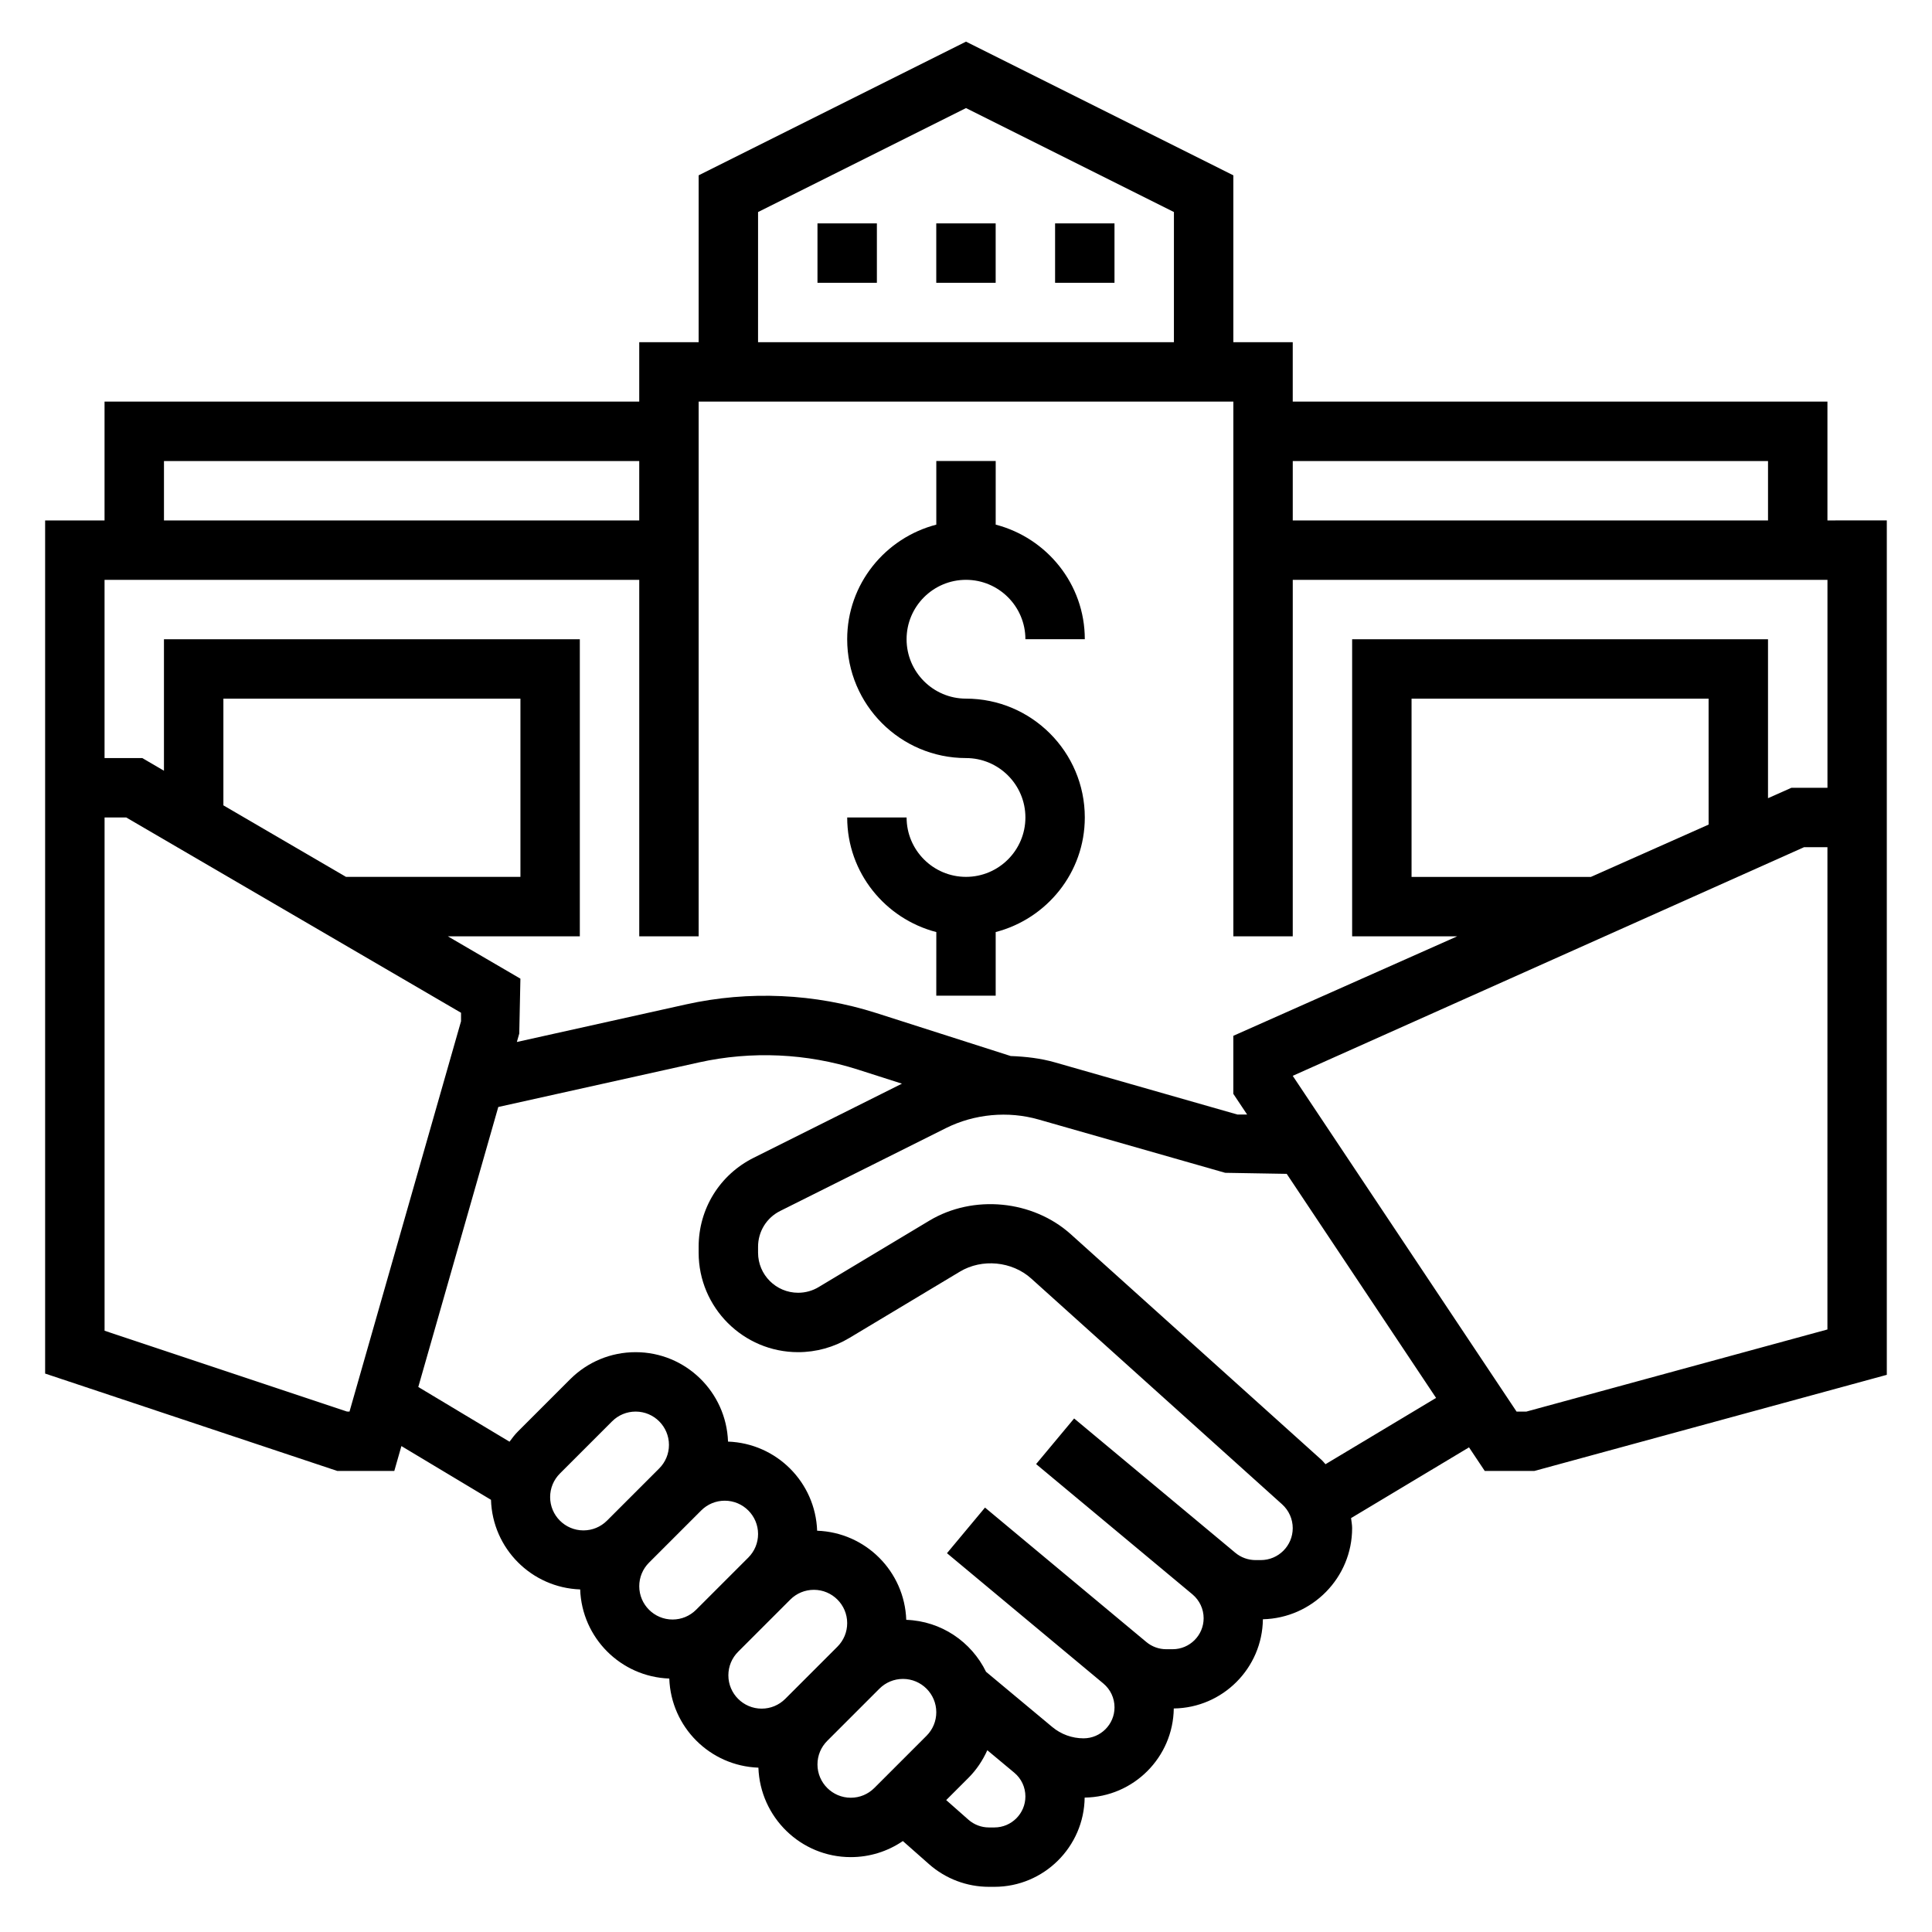 <?xml version="1.0" encoding="UTF-8"?>
<!-- Uploaded to: SVG Repo, www.svgrepo.com, Generator: SVG Repo Mixer Tools -->
<svg fill="#000000" width="800px" height="800px" version="1.1" viewBox="144 144 512 512" xmlns="http://www.w3.org/2000/svg">
 <g>
  <path d="m400 297.66c8.684 0 15.742 7.062 15.742 15.742h15.742c0-14.625-10.078-26.852-23.617-30.371l0.004-16.859h-15.742v16.863c-13.539 3.519-23.617 15.742-23.617 30.371 0 17.367 14.121 31.488 31.488 31.488 8.684 0 15.742 7.062 15.742 15.742 0 8.684-7.062 15.742-15.742 15.742-8.684 0-15.742-7.062-15.742-15.742h-15.742c0 14.625 10.078 26.852 23.617 30.371l-0.008 16.859h15.742v-16.863c13.539-3.519 23.617-15.742 23.617-30.371 0-17.367-14.121-31.488-31.488-31.488-8.684 0-15.742-7.062-15.742-15.742 0-8.684 7.062-15.742 15.746-15.742z"/>
  <path d="m628.29 281.92v-31.488h-141.7v-15.742h-15.742v-44.227l-70.848-35.426-70.848 35.426-0.004 44.227h-15.742v15.742h-141.7v31.488h-15.746v226.09l77.445 25.812h15.09l1.883-6.598 23.742 14.242c0.387 12.91 10.738 23.293 23.633 23.75 0.457 12.848 10.77 23.16 23.617 23.617 0.457 12.848 10.77 23.16 23.617 23.617 0.453 13.141 11.223 23.707 24.473 23.707 5.008 0 9.762-1.504 13.809-4.258l6.957 6.141c4.375 3.856 10.004 5.988 15.844 5.988h1.457c13.098 0 23.758-10.586 23.922-23.648 12.957-0.164 23.449-10.66 23.617-23.617 12.965-0.164 23.465-10.676 23.617-23.641 13.082-0.312 23.648-11.004 23.648-24.156 0-0.898-0.18-1.762-0.285-2.652l31.262-18.75 4.172 6.258h13.137l93.41-25.477v-226.43zm-15.746-15.742v15.742h-125.95v-15.742zm-267.65-65.984 55.105-27.551 55.105 27.551-0.004 34.496h-110.21zm-157.44 65.984h125.95v15.742h-125.95zm48.508 251.9-64.25-21.418v-136.02h5.738l88.727 51.754v2.25l-29.555 103.44zm-32.762-160.65v-28.277h78.719v47.23h-46.23zm86.59 183.32c0-2.363 0.922-4.574 2.582-6.242l13.84-13.84c1.668-1.66 3.883-2.582 6.242-2.582 4.867 0 8.824 3.961 8.824 8.824 0 2.363-0.922 4.574-2.582 6.242l-13.84 13.84c-1.668 1.66-3.879 2.582-6.242 2.582-4.863 0-8.824-3.961-8.824-8.824zm23.617 23.617c0-2.363 0.922-4.574 2.582-6.242l13.84-13.84c1.668-1.66 3.879-2.582 6.242-2.582 4.863 0 8.824 3.961 8.824 8.824 0 2.363-0.922 4.574-2.582 6.242l-13.84 13.84c-1.668 1.66-3.879 2.582-6.242 2.582-4.863 0-8.824-3.961-8.824-8.824zm23.617 23.613c0-2.363 0.922-4.574 2.582-6.242l13.84-13.84c1.668-1.66 3.879-2.578 6.242-2.578 4.863 0 8.824 3.957 8.824 8.824 0 2.363-0.922 4.574-2.582 6.242l-13.84 13.84c-1.668 1.66-3.883 2.582-6.242 2.582-4.867 0-8.824-3.961-8.824-8.828zm32.441 32.441c-4.867 0-8.828-3.957-8.828-8.824 0-2.363 0.922-4.574 2.582-6.242l13.84-13.84c1.668-1.66 3.883-2.582 6.242-2.582 4.867 0 8.824 3.961 8.824 8.824 0 2.363-0.922 4.574-2.582 6.242l-13.84 13.84c-1.668 1.664-3.879 2.582-6.238 2.582zm38.066 7.875h-1.457c-2 0-3.93-0.73-5.434-2.055l-5.887-5.195 5.91-5.91c2.141-2.141 3.777-4.629 4.984-7.305l7.133 5.945c1.883 1.559 2.961 3.859 2.961 6.309 0 4.523-3.684 8.211-8.211 8.211zm70.59-70.852h-1.363c-1.977 0-3.906-0.691-5.414-1.961l-1.242-1.039-41.445-34.535-10.078 12.09 41.445 34.535c1.871 1.578 2.953 3.875 2.953 6.316 0 4.527-3.688 8.211-8.211 8.211h-1.711c-1.922 0-3.785-0.676-5.258-1.906l-1.316-1.094-41.445-34.535-10.078 12.09 41.445 34.535c1.879 1.57 2.957 3.867 2.957 6.316 0 4.527-3.684 8.211-8.211 8.211-3.023 0-5.961-1.062-8.281-3l-17.555-14.633c-3.871-7.918-11.824-13.438-21.145-13.77-0.457-12.848-10.77-23.16-23.617-23.617-0.457-12.848-10.77-23.16-23.617-23.617-0.461-13.137-11.23-23.699-24.48-23.699-6.566 0-12.738 2.559-17.375 7.195l-13.84 13.84c-0.836 0.836-1.52 1.762-2.211 2.691l-24.176-14.5 21.199-74.203 53.152-11.809c13.949-3.094 28.645-2.434 42.234 1.922l11.586 3.707-39.305 19.648c-8.988 4.488-14.57 13.523-14.57 23.578v1.566c0 14.539 11.824 26.363 26.367 26.363 4.777 0 9.469-1.301 13.57-3.762l29.309-17.586c5.848-3.512 13.801-2.754 18.879 1.82l66.52 59.867c1.773 1.609 2.797 3.898 2.797 6.293 0 4.676-3.793 8.469-8.469 8.469zm17.145-25.41c-0.332-0.34-0.59-0.73-0.945-1.055l-66.52-59.867c-10.102-9.094-25.867-10.613-37.52-3.621l-29.309 17.586c-1.641 1-3.531 1.52-5.457 1.52-5.859 0-10.621-4.762-10.621-10.617v-1.566c0-4.055 2.25-7.691 5.871-9.5l43.918-21.953c7.535-3.762 16.461-4.59 24.535-2.281l49.469 14.129 16.305 0.277 39.582 59.379zm133.02-35.707-79.777 21.758h-2.606l-59.316-88.977 135.5-60.59h6.203zm-31.488-133.8-31.191 13.863h-47.531v-47.23h78.719zm21.945-9.754-6.203 2.758v-42.117h-110.21v78.719h27.852l-59.34 26.371v15.375l3.66 5.488h-2.559l-48.406-13.832c-3.801-1.086-7.738-1.527-11.691-1.676l-35.613-11.391c-16.23-5.188-33.793-5.992-50.445-2.289l-44.816 9.957 0.637-2.227 0.305-14.551-19.238-11.227h34.984v-78.719h-110.21v34.84l-5.738-3.352h-10.004v-47.23h141.7v94.465h15.742v-141.7h141.7v141.7h15.742l0.004-94.461h141.7v55.105z"/>
  <path d="m392.12 203.2h15.742v15.742h-15.742z"/>
  <path d="m423.61 203.2h15.742v15.742h-15.742z"/>
  <path d="m360.64 203.2h15.742v15.742h-15.742z"/>
 </g>
</svg>